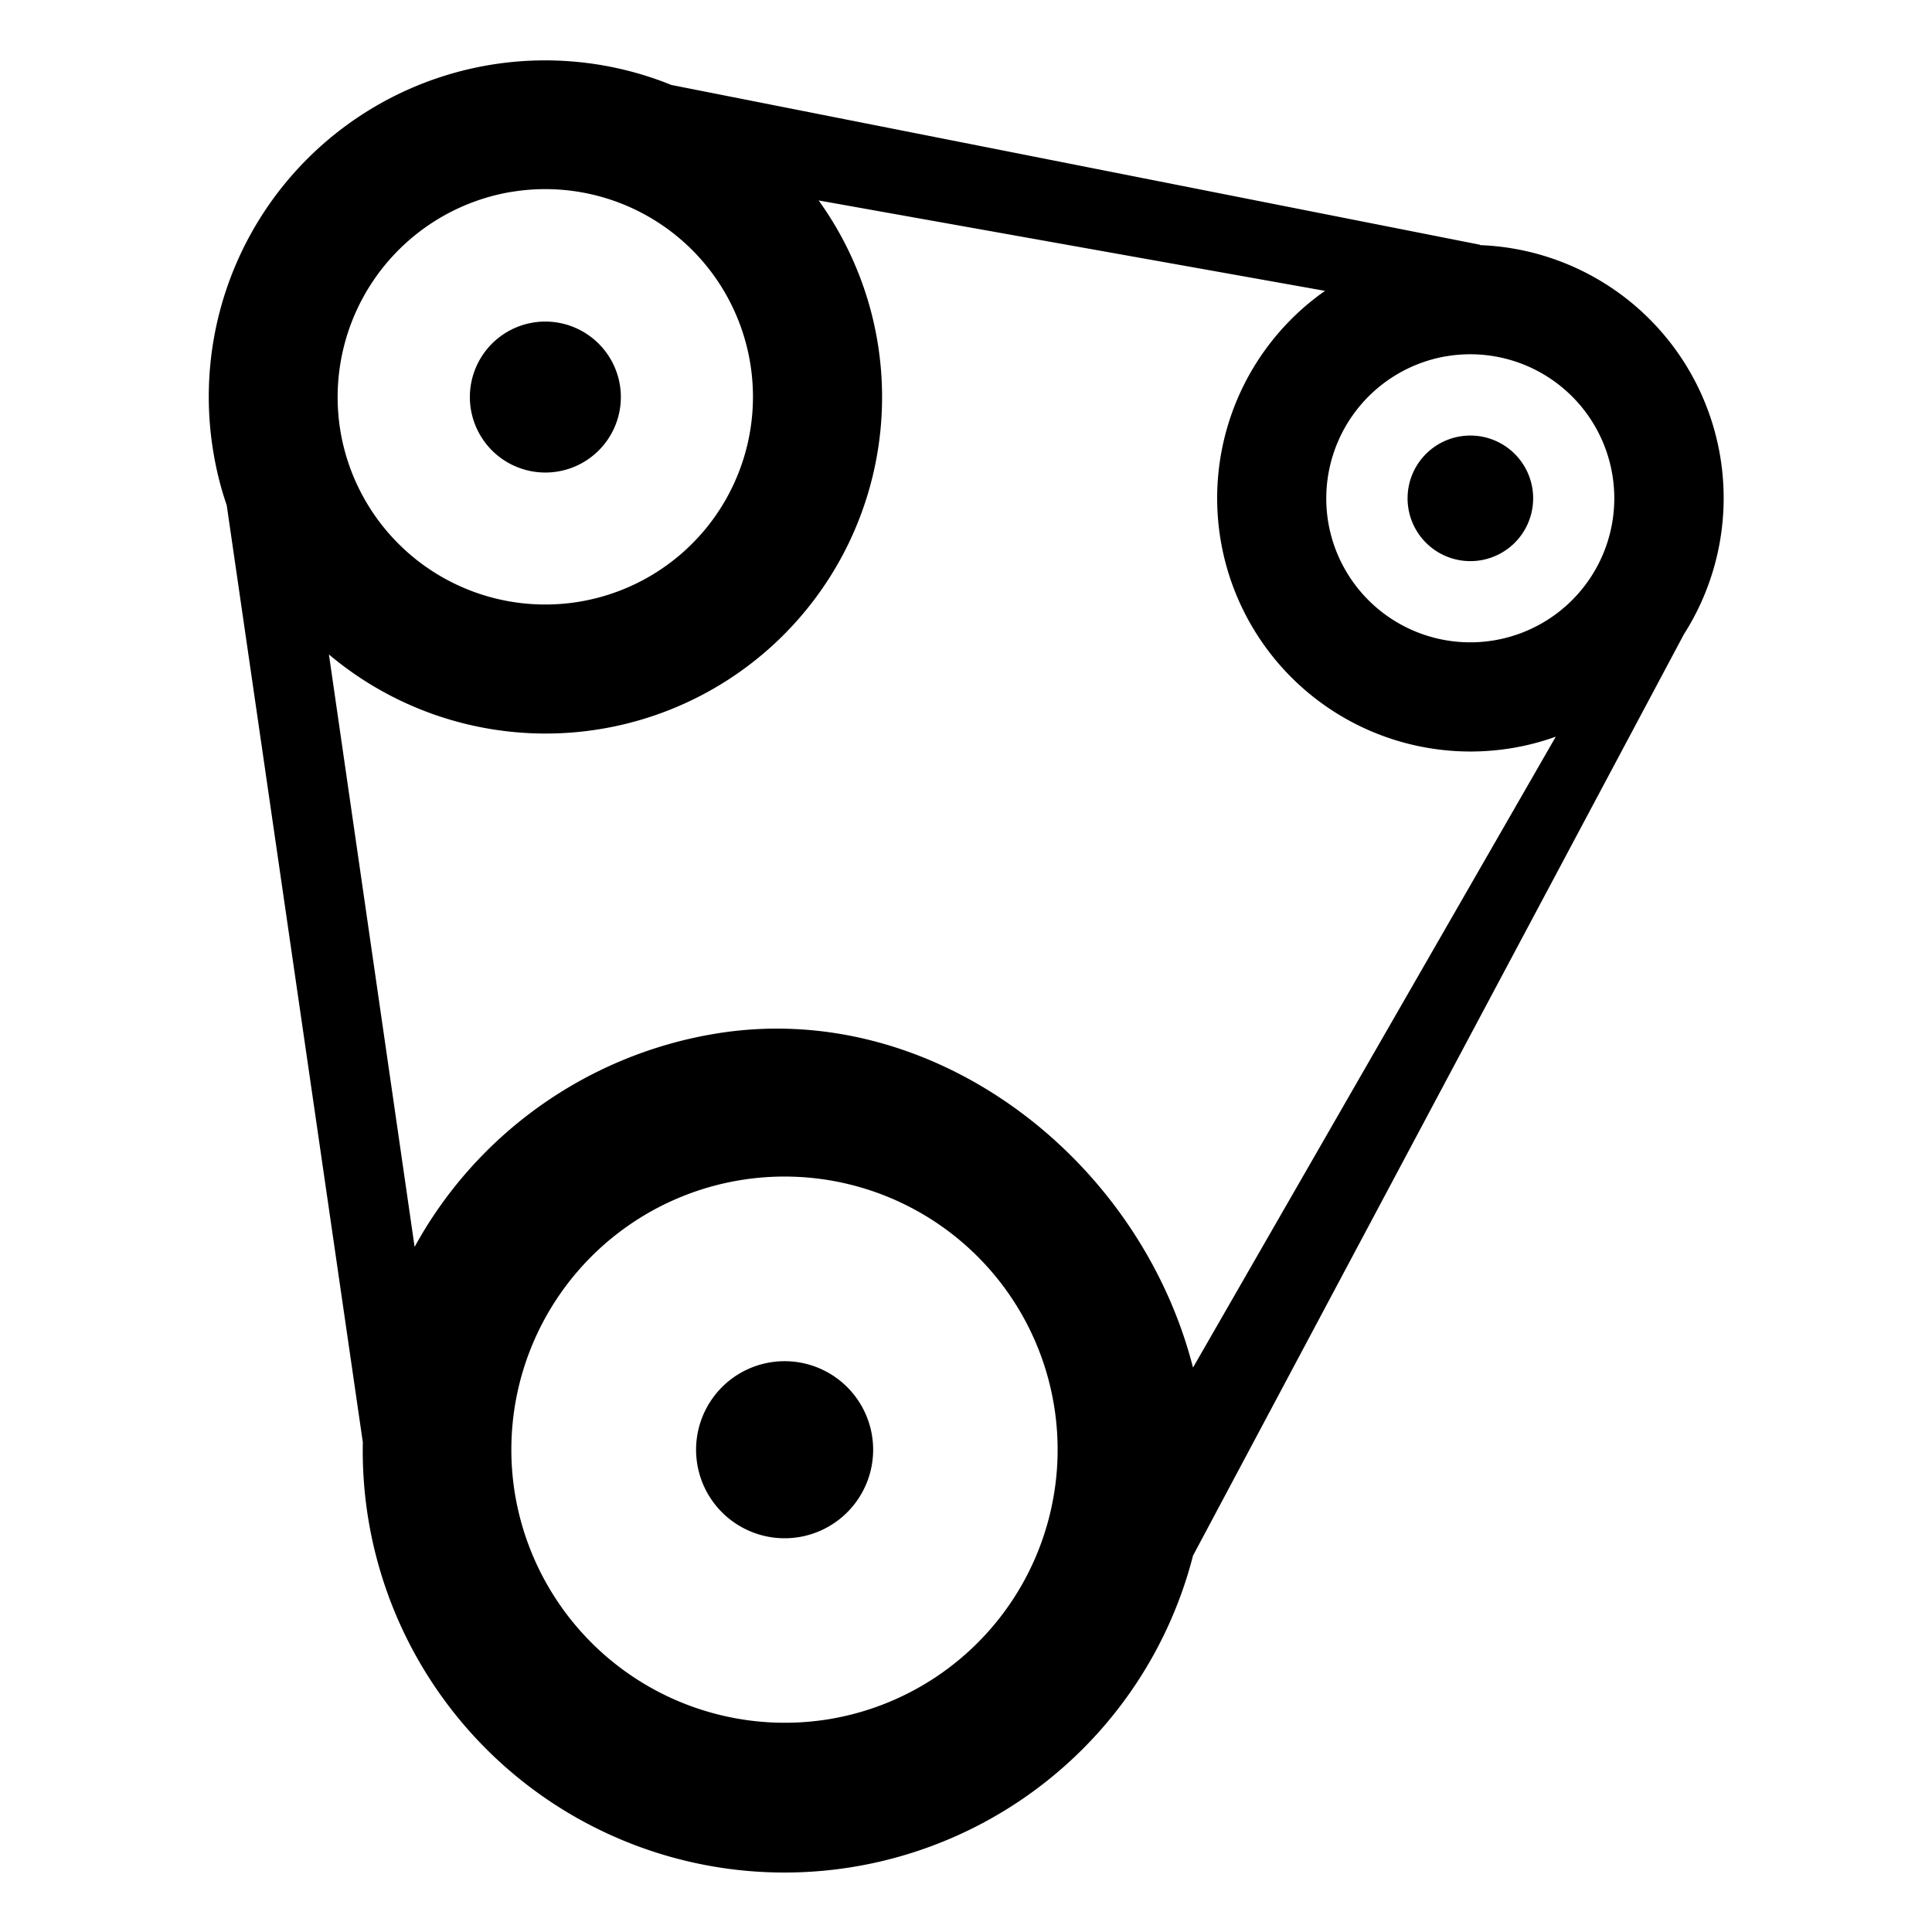 <svg id="Ebene_1" data-name="Ebene 1" xmlns="http://www.w3.org/2000/svg" width="400" height="400" viewBox="0 0 400 400">
  <path d="M128.32,79.58a15.63,15.63,0,1,1-18-12.79,15.66,15.66,0,0,1,18,12.79ZM317.24,101a13,13,0,1,1-15-10.64,13,13,0,0,1,15,10.64ZM159.37,282.08a18.33,18.33,0,1,1-15,21.11,18.33,18.33,0,0,1,15-21.11Zm-52.71,27.48a56.55,56.55,0,1,1,65.2,46.34,56.64,56.64,0,0,1-65.2-46.34Zm206.52-154.7a52,52,0,0,0,8.93-2.34L247,283.14c-11.13-43.5-54.09-76.71-99.16-69.08a87.23,87.23,0,0,0-62,44.1L68.1,135.5a69.66,69.66,0,0,0,101.39-94L274.33,60.22a52.44,52.44,0,0,0,38.85,94.64Zm-13.72-81.1A29.82,29.82,0,1,1,275,108.14a29.88,29.88,0,0,1,24.42-34.38Zm-193.74-34A43,43,0,1,1,70.5,89.36a43.1,43.1,0,0,1,35.22-49.61ZM247,322.08,348.64,131.31a52.41,52.41,0,0,0-42.2-80.56l-.07-.09L139,17.59A69.64,69.64,0,0,0,44.21,93.81a67.22,67.22,0,0,0,2.73,10.8l28.18,194A87.32,87.32,0,0,0,247,322.08Z"/>
</svg>
